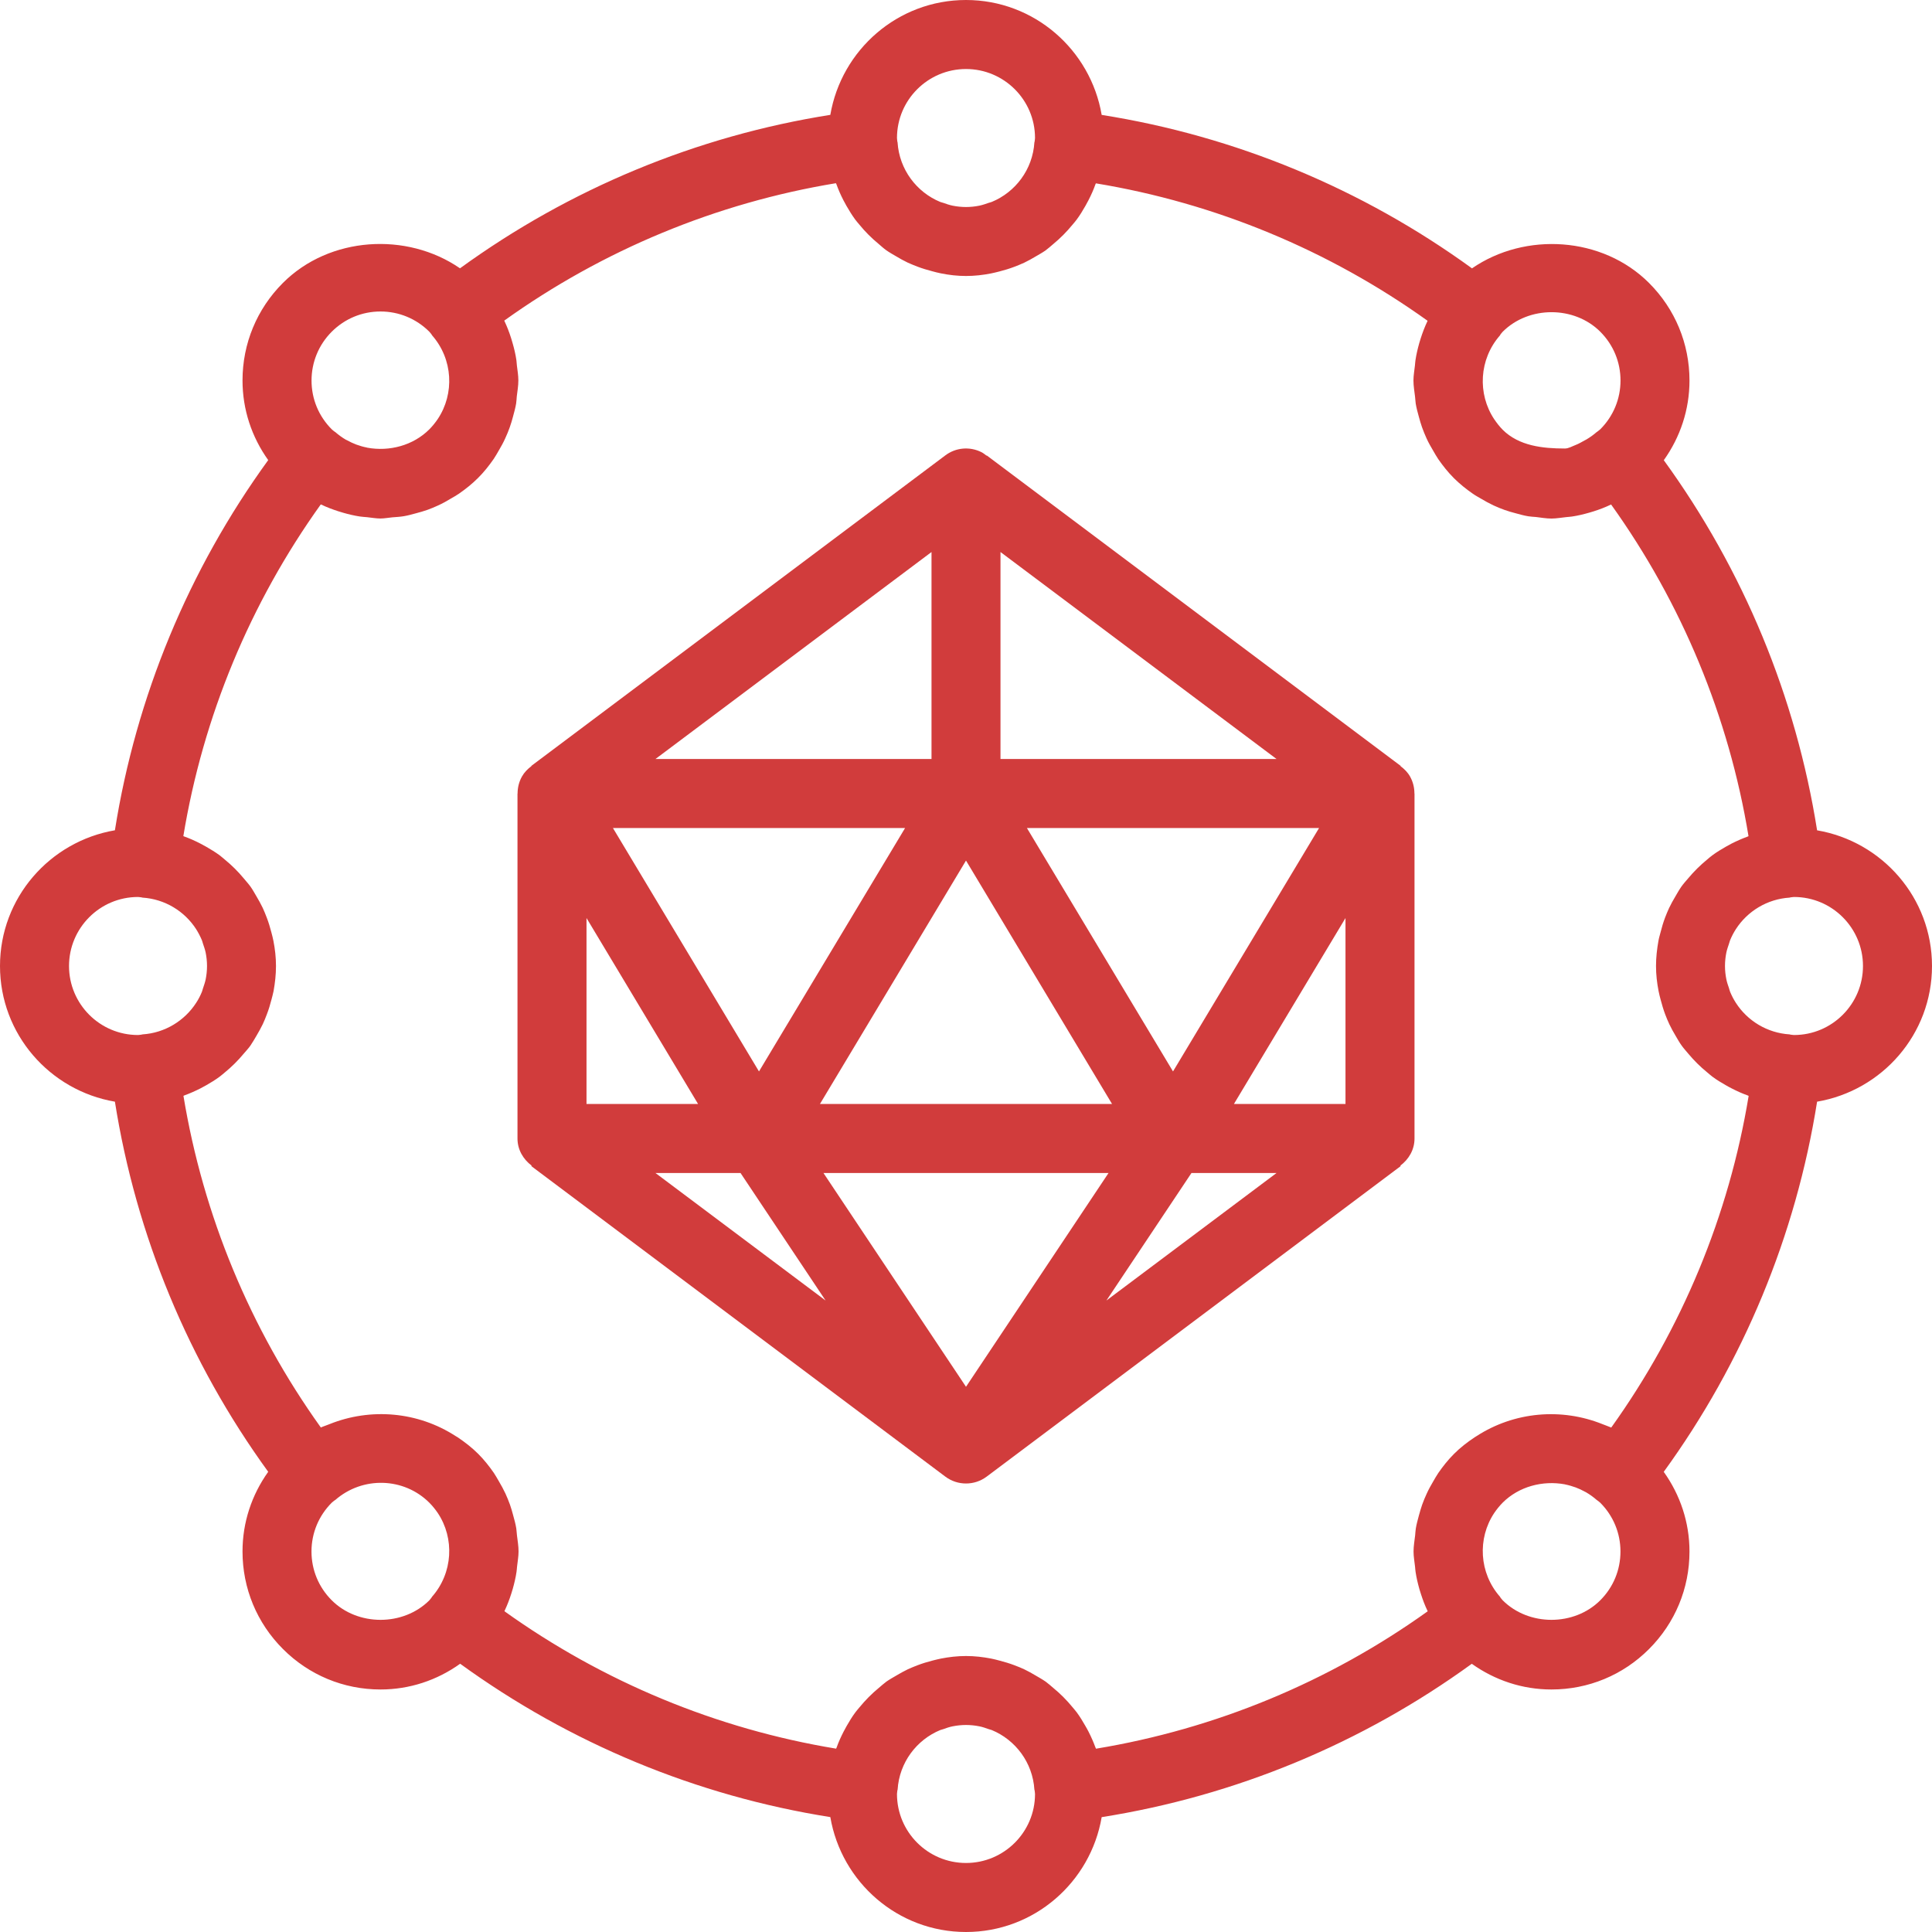 <?xml version="1.0" encoding="UTF-8"?>
<svg width="40px" height="40px" viewBox="0 0 40 40" version="1.1" xmlns="http://www.w3.org/2000/svg" xmlns:xlink="http://www.w3.org/1999/xlink">
    <!-- Generator: sketchtool 52.6 (67491) - http://www.bohemiancoding.com/sketch -->
    <title>F9E69211-2294-43A8-B1BC-64D4BD53F39D</title>
    <desc>Created with sketchtool.</desc>
    <g id="Main_nav" stroke="none" stroke-width="1" fill="none" fill-rule="evenodd">
        <g id="Grupe-Analiza" transform="translate(-187, -4997)" fill="#D13C3C" fill-rule="nonzero">
            <g id="hepatitisi" transform="translate(187, 4997)">
                <path d="M29.193,16.076 C29.144,15.989 29.074,15.92 28.996,15.862 L29,15.857 L20.429,9.429 L20.425,9.434 C20.391,9.408 20.359,9.381 20.319,9.361 C20.076,9.24 19.788,9.265 19.571,9.429 L11,15.857 L11.004,15.861 C10.926,15.919 10.856,15.989 10.807,16.076 C10.745,16.186 10.716,16.307 10.716,16.429 L10.714,16.429 L10.714,23.571 C10.714,23.805 10.834,24.003 11.007,24.133 L11,24.143 L19.571,30.571 C19.699,30.667 19.849,30.714 20,30.714 C20.151,30.714 20.301,30.667 20.429,30.571 L29,24.143 L28.993,24.133 C29.166,24.003 29.286,23.805 29.286,23.571 L29.286,16.429 L29.284,16.429 C29.284,16.307 29.255,16.186 29.193,16.076 Z M23.024,22.857 L16.976,22.857 L20,17.817 L23.024,22.857 Z M22.951,24.286 L20,28.712 L17.049,24.286 L22.951,24.286 Z M21.261,17.143 L27.31,17.143 L24.286,22.183 L21.261,17.143 Z M20.714,15.714 L20.714,11.429 L26.429,15.714 L20.714,15.714 Z M15.714,22.183 L12.69,17.143 L18.739,17.143 L15.714,22.183 Z M12.143,19.007 L14.453,22.857 L12.143,22.857 L12.143,19.007 Z M15.332,24.286 L17.093,26.926 L13.571,24.286 L15.332,24.286 Z M24.668,24.286 L26.429,24.286 L22.907,26.926 L24.668,24.286 Z M25.547,22.857 L27.857,19.007 L27.857,22.857 L25.547,22.857 Z M19.286,15.714 L13.571,15.714 L19.286,11.429 L19.286,15.714 Z" id="Shape"></path>
                <path d="M37.621,17.191 C37.183,14.424 36.096,11.799 34.447,9.528 C34.789,9.049 34.979,8.48 34.979,7.879 C34.979,7.116 34.682,6.399 34.142,5.859 C33.178,4.894 31.577,4.797 30.476,5.556 C28.204,3.906 25.577,2.817 22.809,2.379 C22.579,1.031 21.411,0 20,0 C18.589,0 17.421,1.031 17.191,2.378 C14.423,2.816 11.796,3.905 9.524,5.555 C8.423,4.796 6.822,4.893 5.858,5.857 C5.318,6.397 5.021,7.114 5.021,7.877 C5.021,8.479 5.211,9.047 5.553,9.526 C3.904,11.798 2.817,14.424 2.379,17.19 C1.031,17.421 0,18.588 0,20 C0,21.412 1.031,22.579 2.379,22.809 C2.817,25.576 3.904,28.201 5.553,30.472 C5.211,30.951 5.021,31.52 5.021,32.121 C5.021,32.884 5.318,33.601 5.858,34.141 C6.397,34.681 7.115,34.979 7.878,34.979 C8.479,34.979 9.048,34.789 9.527,34.446 C11.799,36.095 14.424,37.183 17.191,37.621 C17.421,38.969 18.589,40 20,40 C21.411,40 22.579,38.969 22.809,37.622 C25.576,37.184 28.201,36.096 30.472,34.447 C30.952,34.789 31.521,34.979 32.121,34.979 C32.884,34.979 33.602,34.682 34.141,34.142 C34.681,33.602 34.979,32.885 34.979,32.122 C34.979,31.521 34.788,30.952 34.446,30.473 C36.095,28.201 37.182,25.576 37.621,22.809 C38.969,22.579 40,21.412 40,20 C40,18.588 38.969,17.421 37.621,17.191 Z M33.132,6.868 C33.402,7.138 33.551,7.496 33.551,7.878 C33.551,8.259 33.402,8.618 33.132,8.888 C33.114,8.906 33.091,8.919 33.072,8.936 C33.069,8.94 33.063,8.941 33.059,8.944 C32.991,9.004 32.917,9.056 32.841,9.101 C32.831,9.106 32.821,9.111 32.812,9.116 C32.752,9.149 32.69,9.186 32.626,9.211 C32.551,9.239 32.476,9.286 32.399,9.286 C32.399,9.286 32.398,9.286 32.398,9.286 C31.943,9.286 31.449,9.234 31.111,8.897 C31.046,8.831 30.988,8.756 30.937,8.681 C30.586,8.156 30.621,7.437 31.056,6.943 C31.06,6.938 31.061,6.93 31.065,6.925 C31.081,6.907 31.094,6.886 31.111,6.869 C31.651,6.329 32.592,6.328 33.132,6.868 Z M20,1.429 C20.788,1.429 21.429,2.069 21.429,2.857 C21.429,2.882 21.423,2.905 21.421,2.929 C21.421,2.936 21.417,2.941 21.416,2.947 C21.381,3.509 21.023,3.979 20.532,4.181 C20.512,4.189 20.49,4.193 20.469,4.2 C20.406,4.222 20.344,4.244 20.277,4.258 C20.188,4.276 20.095,4.286 20,4.286 C19.905,4.286 19.812,4.276 19.722,4.258 C19.656,4.244 19.593,4.223 19.53,4.2 C19.509,4.193 19.487,4.189 19.467,4.181 C18.977,3.979 18.619,3.509 18.583,2.947 C18.582,2.941 18.579,2.936 18.578,2.929 C18.577,2.905 18.571,2.882 18.571,2.857 C18.571,2.069 19.212,1.429 20,1.429 Z M6.868,6.868 C7.138,6.598 7.496,6.449 7.878,6.449 C8.259,6.449 8.619,6.598 8.889,6.868 C8.906,6.885 8.919,6.906 8.935,6.924 C8.939,6.929 8.94,6.936 8.944,6.941 C9.379,7.434 9.414,8.151 9.063,8.676 C9.012,8.751 8.954,8.823 8.889,8.889 C8.551,9.226 8.059,9.352 7.604,9.269 C7.6,9.268 7.595,9.266 7.591,9.265 C7.518,9.251 7.446,9.229 7.376,9.204 C7.311,9.179 7.246,9.149 7.183,9.114 C7.176,9.111 7.169,9.107 7.161,9.104 C7.084,9.059 7.011,9.006 6.941,8.945 C6.938,8.941 6.932,8.941 6.929,8.938 C6.909,8.921 6.887,8.908 6.869,8.889 C6.599,8.619 6.45,8.261 6.45,7.879 C6.45,7.498 6.598,7.138 6.868,6.868 Z M1.429,20 C1.429,19.212 2.069,18.571 2.857,18.571 C2.881,18.571 2.904,18.577 2.929,18.579 C2.936,18.579 2.941,18.584 2.948,18.584 C3.416,18.614 3.822,18.867 4.06,19.236 C4.06,19.236 4.06,19.236 4.06,19.236 C4.106,19.309 4.146,19.386 4.18,19.466 C4.19,19.491 4.195,19.517 4.204,19.542 C4.224,19.601 4.245,19.66 4.258,19.722 C4.276,19.812 4.286,19.905 4.286,20 C4.286,20.095 4.276,20.188 4.258,20.278 C4.245,20.34 4.224,20.399 4.204,20.459 C4.195,20.483 4.19,20.509 4.181,20.533 C4.148,20.614 4.108,20.691 4.061,20.763 C4.061,20.763 4.061,20.763 4.061,20.763 C3.823,21.131 3.417,21.386 2.949,21.416 C2.941,21.416 2.936,21.421 2.929,21.421 C2.904,21.423 2.881,21.429 2.857,21.429 C2.069,21.429 1.429,20.788 1.429,20 Z M6.868,33.132 C6.598,32.862 6.449,32.504 6.449,32.122 C6.449,31.741 6.598,31.382 6.868,31.112 C6.885,31.095 6.906,31.082 6.924,31.066 C6.929,31.062 6.936,31.061 6.941,31.056 C7.506,30.561 8.361,30.585 8.889,31.112 C8.954,31.178 9.012,31.249 9.063,31.324 C9.414,31.849 9.379,32.566 8.944,33.06 C8.94,33.065 8.939,33.071 8.935,33.076 C8.919,33.094 8.906,33.115 8.889,33.133 C8.349,33.672 7.408,33.672 6.868,33.132 Z M20,38.571 C19.212,38.571 18.571,37.931 18.571,37.143 C18.571,37.118 18.577,37.095 18.579,37.071 C18.579,37.064 18.583,37.059 18.584,37.053 C18.619,36.491 18.977,36.021 19.467,35.819 C19.489,35.811 19.511,35.806 19.533,35.799 C19.595,35.776 19.656,35.755 19.722,35.742 C19.812,35.724 19.905,35.714 20,35.714 C20.095,35.714 20.188,35.724 20.278,35.742 C20.343,35.755 20.405,35.777 20.467,35.799 C20.489,35.806 20.512,35.811 20.533,35.819 C21.023,36.021 21.381,36.491 21.416,37.053 C21.417,37.059 21.421,37.064 21.421,37.071 C21.423,37.095 21.429,37.118 21.429,37.143 C21.429,37.931 20.788,38.571 20,38.571 Z M33.132,33.132 C32.592,33.672 31.651,33.672 31.111,33.132 C31.094,33.115 31.081,33.094 31.065,33.076 C31.061,33.071 31.06,33.064 31.056,33.059 C30.621,32.566 30.586,31.849 30.937,31.324 C30.988,31.249 31.046,31.177 31.111,31.111 C31.449,30.774 31.941,30.648 32.396,30.731 C32.399,30.732 32.403,30.734 32.406,30.734 C32.481,30.749 32.553,30.771 32.624,30.796 C32.689,30.821 32.753,30.85 32.814,30.884 C32.822,30.889 32.831,30.892 32.839,30.897 C32.916,30.942 32.99,30.995 33.059,31.056 C33.062,31.059 33.068,31.06 33.071,31.064 C33.091,31.081 33.113,31.094 33.131,31.112 C33.401,31.382 33.55,31.741 33.55,32.122 C33.55,32.504 33.402,32.862 33.132,33.132 Z M33.359,29.556 C33.316,29.536 33.271,29.524 33.229,29.505 C33.214,29.499 33.199,29.494 33.184,29.488 C32.329,29.142 31.351,29.227 30.569,29.734 C30.556,29.742 30.541,29.75 30.529,29.759 C30.379,29.859 30.234,29.97 30.103,30.102 C29.981,30.224 29.875,30.357 29.779,30.496 C29.741,30.551 29.71,30.609 29.676,30.666 C29.626,30.751 29.579,30.835 29.539,30.923 C29.504,30.999 29.472,31.075 29.444,31.154 C29.419,31.226 29.398,31.299 29.378,31.372 C29.354,31.463 29.328,31.552 29.313,31.645 C29.305,31.692 29.304,31.74 29.299,31.787 C29.286,31.899 29.266,32.009 29.266,32.123 C29.266,32.23 29.286,32.333 29.297,32.437 C29.301,32.473 29.302,32.509 29.308,32.544 C29.326,32.666 29.354,32.783 29.387,32.9 C29.396,32.931 29.406,32.963 29.416,32.994 C29.455,33.116 29.499,33.235 29.555,33.351 C29.556,33.354 29.557,33.357 29.559,33.36 C27.516,34.823 25.165,35.796 22.691,36.205 C22.689,36.196 22.684,36.188 22.68,36.179 C22.639,36.068 22.592,35.961 22.539,35.856 C22.519,35.816 22.496,35.777 22.474,35.738 C22.418,35.639 22.36,35.544 22.294,35.454 C22.267,35.417 22.236,35.384 22.208,35.349 C22.087,35.201 21.953,35.066 21.805,34.945 C21.754,34.902 21.704,34.856 21.65,34.817 C21.584,34.771 21.514,34.732 21.444,34.691 C21.367,34.645 21.289,34.601 21.207,34.562 C21.141,34.531 21.074,34.504 21.005,34.478 C20.905,34.44 20.803,34.409 20.698,34.382 C20.639,34.367 20.581,34.35 20.521,34.339 C20.35,34.306 20.178,34.286 20,34.286 C19.822,34.286 19.65,34.306 19.481,34.339 C19.421,34.35 19.364,34.367 19.304,34.381 C19.199,34.408 19.097,34.439 18.997,34.477 C18.929,34.503 18.861,34.531 18.795,34.561 C18.714,34.6 18.635,34.644 18.558,34.69 C18.489,34.731 18.418,34.769 18.352,34.816 C18.297,34.856 18.249,34.901 18.197,34.944 C18.049,35.066 17.916,35.2 17.794,35.349 C17.766,35.384 17.735,35.416 17.709,35.453 C17.641,35.544 17.584,35.639 17.528,35.737 C17.506,35.776 17.484,35.815 17.464,35.855 C17.41,35.96 17.362,36.066 17.322,36.179 C17.319,36.188 17.314,36.196 17.311,36.204 C14.837,35.796 12.486,34.821 10.444,33.359 C10.445,33.356 10.446,33.353 10.447,33.35 C10.502,33.234 10.547,33.116 10.586,32.994 C10.596,32.962 10.606,32.931 10.615,32.899 C10.648,32.782 10.676,32.665 10.694,32.544 C10.7,32.507 10.701,32.471 10.705,32.435 C10.716,32.331 10.736,32.228 10.736,32.121 C10.736,32.008 10.716,31.897 10.703,31.786 C10.697,31.739 10.696,31.691 10.689,31.644 C10.674,31.551 10.649,31.461 10.624,31.371 C10.604,31.297 10.584,31.224 10.558,31.151 C10.529,31.073 10.499,30.996 10.464,30.921 C10.423,30.833 10.376,30.748 10.326,30.664 C10.292,30.606 10.261,30.549 10.224,30.494 C10.128,30.356 10.023,30.223 9.9,30.1 C9.769,29.969 9.624,29.858 9.475,29.757 C9.461,29.748 9.446,29.74 9.431,29.731 C8.651,29.226 7.674,29.142 6.82,29.486 C6.804,29.491 6.789,29.498 6.773,29.504 C6.73,29.522 6.685,29.534 6.643,29.555 C5.18,27.513 4.206,25.162 3.798,22.688 C3.806,22.685 3.814,22.68 3.823,22.677 C3.935,22.636 4.041,22.589 4.146,22.536 C4.187,22.515 4.226,22.494 4.266,22.471 C4.364,22.415 4.458,22.358 4.548,22.291 C4.586,22.263 4.621,22.231 4.658,22.201 C4.8,22.084 4.929,21.956 5.047,21.814 C5.094,21.759 5.144,21.706 5.186,21.646 C5.231,21.581 5.269,21.512 5.31,21.444 C5.356,21.365 5.401,21.286 5.441,21.203 C5.471,21.137 5.499,21.071 5.524,21.003 C5.563,20.902 5.594,20.799 5.621,20.694 C5.636,20.635 5.652,20.579 5.664,20.519 C5.694,20.351 5.714,20.178 5.714,20 C5.714,19.822 5.694,19.649 5.661,19.48 C5.65,19.42 5.634,19.364 5.619,19.305 C5.591,19.199 5.561,19.096 5.522,18.996 C5.496,18.928 5.469,18.861 5.439,18.796 C5.399,18.713 5.355,18.634 5.308,18.555 C5.267,18.486 5.23,18.417 5.184,18.353 C5.141,18.294 5.091,18.241 5.045,18.184 C4.928,18.043 4.798,17.914 4.656,17.798 C4.619,17.768 4.584,17.735 4.546,17.707 C4.456,17.641 4.361,17.584 4.264,17.528 C4.224,17.506 4.185,17.484 4.144,17.463 C4.039,17.409 3.933,17.361 3.821,17.321 C3.812,17.319 3.804,17.314 3.796,17.311 C4.204,14.836 5.178,12.486 6.641,10.444 C6.644,10.445 6.646,10.446 6.649,10.446 C6.763,10.501 6.88,10.545 7,10.584 C7.036,10.596 7.072,10.607 7.109,10.617 C7.22,10.649 7.332,10.675 7.447,10.693 C7.498,10.701 7.549,10.703 7.6,10.708 C7.692,10.717 7.783,10.735 7.876,10.735 C7.96,10.735 8.04,10.718 8.122,10.711 C8.203,10.704 8.283,10.701 8.363,10.687 C8.446,10.673 8.527,10.65 8.609,10.628 C8.692,10.606 8.774,10.583 8.855,10.554 C8.928,10.527 8.999,10.498 9.07,10.465 C9.163,10.422 9.253,10.373 9.341,10.319 C9.395,10.287 9.449,10.258 9.501,10.222 C9.639,10.126 9.773,10.02 9.896,9.897 C10.019,9.775 10.124,9.642 10.22,9.504 C10.258,9.449 10.289,9.391 10.323,9.334 C10.373,9.249 10.42,9.165 10.46,9.076 C10.495,9.001 10.526,8.924 10.554,8.846 C10.58,8.774 10.601,8.701 10.621,8.626 C10.645,8.536 10.671,8.446 10.686,8.354 C10.694,8.306 10.694,8.259 10.699,8.211 C10.712,8.1 10.732,7.99 10.732,7.876 C10.732,7.769 10.713,7.666 10.701,7.562 C10.697,7.526 10.696,7.489 10.691,7.454 C10.673,7.332 10.645,7.215 10.611,7.098 C10.602,7.066 10.593,7.035 10.583,7.004 C10.544,6.881 10.499,6.763 10.444,6.647 C10.442,6.644 10.441,6.641 10.44,6.638 C12.482,5.175 14.834,4.201 17.307,3.793 C17.31,3.802 17.315,3.81 17.319,3.819 C17.359,3.93 17.406,4.037 17.46,4.142 C17.48,4.182 17.502,4.221 17.524,4.26 C17.581,4.359 17.639,4.454 17.705,4.544 C17.731,4.581 17.763,4.614 17.791,4.649 C17.911,4.797 18.046,4.931 18.194,5.053 C18.245,5.096 18.294,5.142 18.349,5.181 C18.414,5.227 18.484,5.266 18.554,5.307 C18.631,5.353 18.709,5.397 18.791,5.436 C18.858,5.466 18.925,5.494 18.994,5.52 C19.094,5.558 19.196,5.589 19.301,5.616 C19.359,5.631 19.417,5.648 19.477,5.659 C19.65,5.694 19.822,5.714 20,5.714 C20.178,5.714 20.35,5.694 20.519,5.661 C20.579,5.65 20.636,5.633 20.696,5.619 C20.801,5.592 20.903,5.561 21.003,5.523 C21.071,5.497 21.139,5.469 21.205,5.439 C21.286,5.4 21.365,5.356 21.442,5.31 C21.511,5.269 21.582,5.231 21.648,5.184 C21.703,5.144 21.751,5.099 21.803,5.056 C21.951,4.934 22.084,4.8 22.206,4.651 C22.234,4.616 22.265,4.584 22.291,4.547 C22.359,4.456 22.416,4.361 22.472,4.263 C22.494,4.224 22.516,4.185 22.536,4.145 C22.59,4.04 22.638,3.934 22.678,3.821 C22.681,3.812 22.686,3.804 22.689,3.796 C25.163,4.204 27.514,5.179 29.556,6.641 C29.555,6.644 29.554,6.647 29.553,6.65 C29.498,6.766 29.453,6.884 29.414,7.006 C29.404,7.038 29.394,7.069 29.385,7.101 C29.352,7.218 29.324,7.335 29.306,7.456 C29.3,7.492 29.299,7.528 29.295,7.564 C29.284,7.668 29.264,7.771 29.264,7.878 C29.264,7.991 29.284,8.102 29.297,8.214 C29.303,8.261 29.304,8.309 29.311,8.356 C29.326,8.449 29.351,8.539 29.376,8.629 C29.396,8.702 29.416,8.775 29.442,8.847 C29.471,8.926 29.501,9.002 29.536,9.078 C29.576,9.166 29.624,9.25 29.674,9.334 C29.708,9.391 29.739,9.45 29.777,9.505 C29.873,9.643 29.978,9.776 30.101,9.899 C30.224,10.021 30.356,10.127 30.495,10.223 C30.549,10.261 30.606,10.291 30.662,10.324 C30.747,10.375 30.834,10.423 30.922,10.464 C30.997,10.499 31.072,10.529 31.149,10.557 C31.224,10.584 31.298,10.605 31.374,10.625 C31.462,10.649 31.55,10.674 31.641,10.689 C31.694,10.698 31.746,10.699 31.799,10.704 C31.906,10.716 32.011,10.736 32.121,10.736 C32.226,10.736 32.327,10.716 32.43,10.706 C32.468,10.701 32.505,10.701 32.542,10.695 C32.664,10.677 32.781,10.649 32.897,10.616 C32.929,10.607 32.96,10.598 32.991,10.588 C33.114,10.549 33.233,10.504 33.349,10.448 C33.351,10.446 33.354,10.446 33.356,10.445 C34.819,12.487 35.794,14.838 36.201,17.312 C36.193,17.315 36.185,17.32 36.176,17.323 C36.064,17.364 35.958,17.411 35.853,17.464 C35.812,17.485 35.773,17.506 35.734,17.529 C35.636,17.585 35.541,17.642 35.451,17.709 C35.412,17.736 35.378,17.769 35.341,17.799 C35.199,17.916 35.069,18.044 34.951,18.186 C34.905,18.241 34.855,18.294 34.813,18.354 C34.767,18.419 34.729,18.488 34.689,18.556 C34.642,18.635 34.597,18.714 34.558,18.797 C34.527,18.863 34.5,18.929 34.474,18.997 C34.436,19.098 34.405,19.201 34.379,19.306 C34.364,19.364 34.346,19.421 34.336,19.481 C34.306,19.649 34.286,19.822 34.286,20 C34.286,20.178 34.306,20.351 34.339,20.519 C34.35,20.579 34.366,20.636 34.381,20.695 C34.409,20.8 34.439,20.904 34.477,21.004 C34.503,21.072 34.53,21.138 34.561,21.204 C34.6,21.286 34.644,21.366 34.691,21.444 C34.732,21.513 34.769,21.582 34.816,21.646 C34.858,21.706 34.908,21.759 34.954,21.815 C35.072,21.956 35.201,22.085 35.344,22.201 C35.381,22.231 35.416,22.264 35.454,22.292 C35.544,22.359 35.639,22.416 35.736,22.471 C35.776,22.494 35.815,22.516 35.856,22.536 C35.961,22.59 36.067,22.638 36.179,22.678 C36.188,22.681 36.196,22.686 36.204,22.689 C35.796,25.164 34.821,27.514 33.359,29.556 Z M37.143,21.429 C37.119,21.429 37.096,21.423 37.071,21.421 C37.064,21.421 37.059,21.416 37.052,21.416 C36.584,21.386 36.178,21.133 35.94,20.764 C35.94,20.764 35.94,20.764 35.94,20.764 C35.893,20.691 35.853,20.614 35.82,20.534 C35.81,20.509 35.805,20.484 35.797,20.459 C35.776,20.4 35.756,20.341 35.743,20.279 C35.724,20.188 35.714,20.095 35.714,20 C35.714,19.905 35.724,19.812 35.742,19.722 C35.755,19.66 35.776,19.601 35.796,19.542 C35.805,19.517 35.81,19.491 35.82,19.466 C35.853,19.386 35.893,19.309 35.94,19.236 C35.94,19.236 35.94,19.236 35.94,19.236 C36.178,18.868 36.584,18.614 37.052,18.584 C37.059,18.583 37.065,18.579 37.071,18.579 C37.096,18.577 37.119,18.571 37.143,18.571 C37.931,18.571 38.571,19.212 38.571,20 C38.571,20.788 37.931,21.429 37.143,21.429 Z" id="Shape"></path>
            </g>
        </g>
        <g id="Page"></g>
    </g>
</svg>